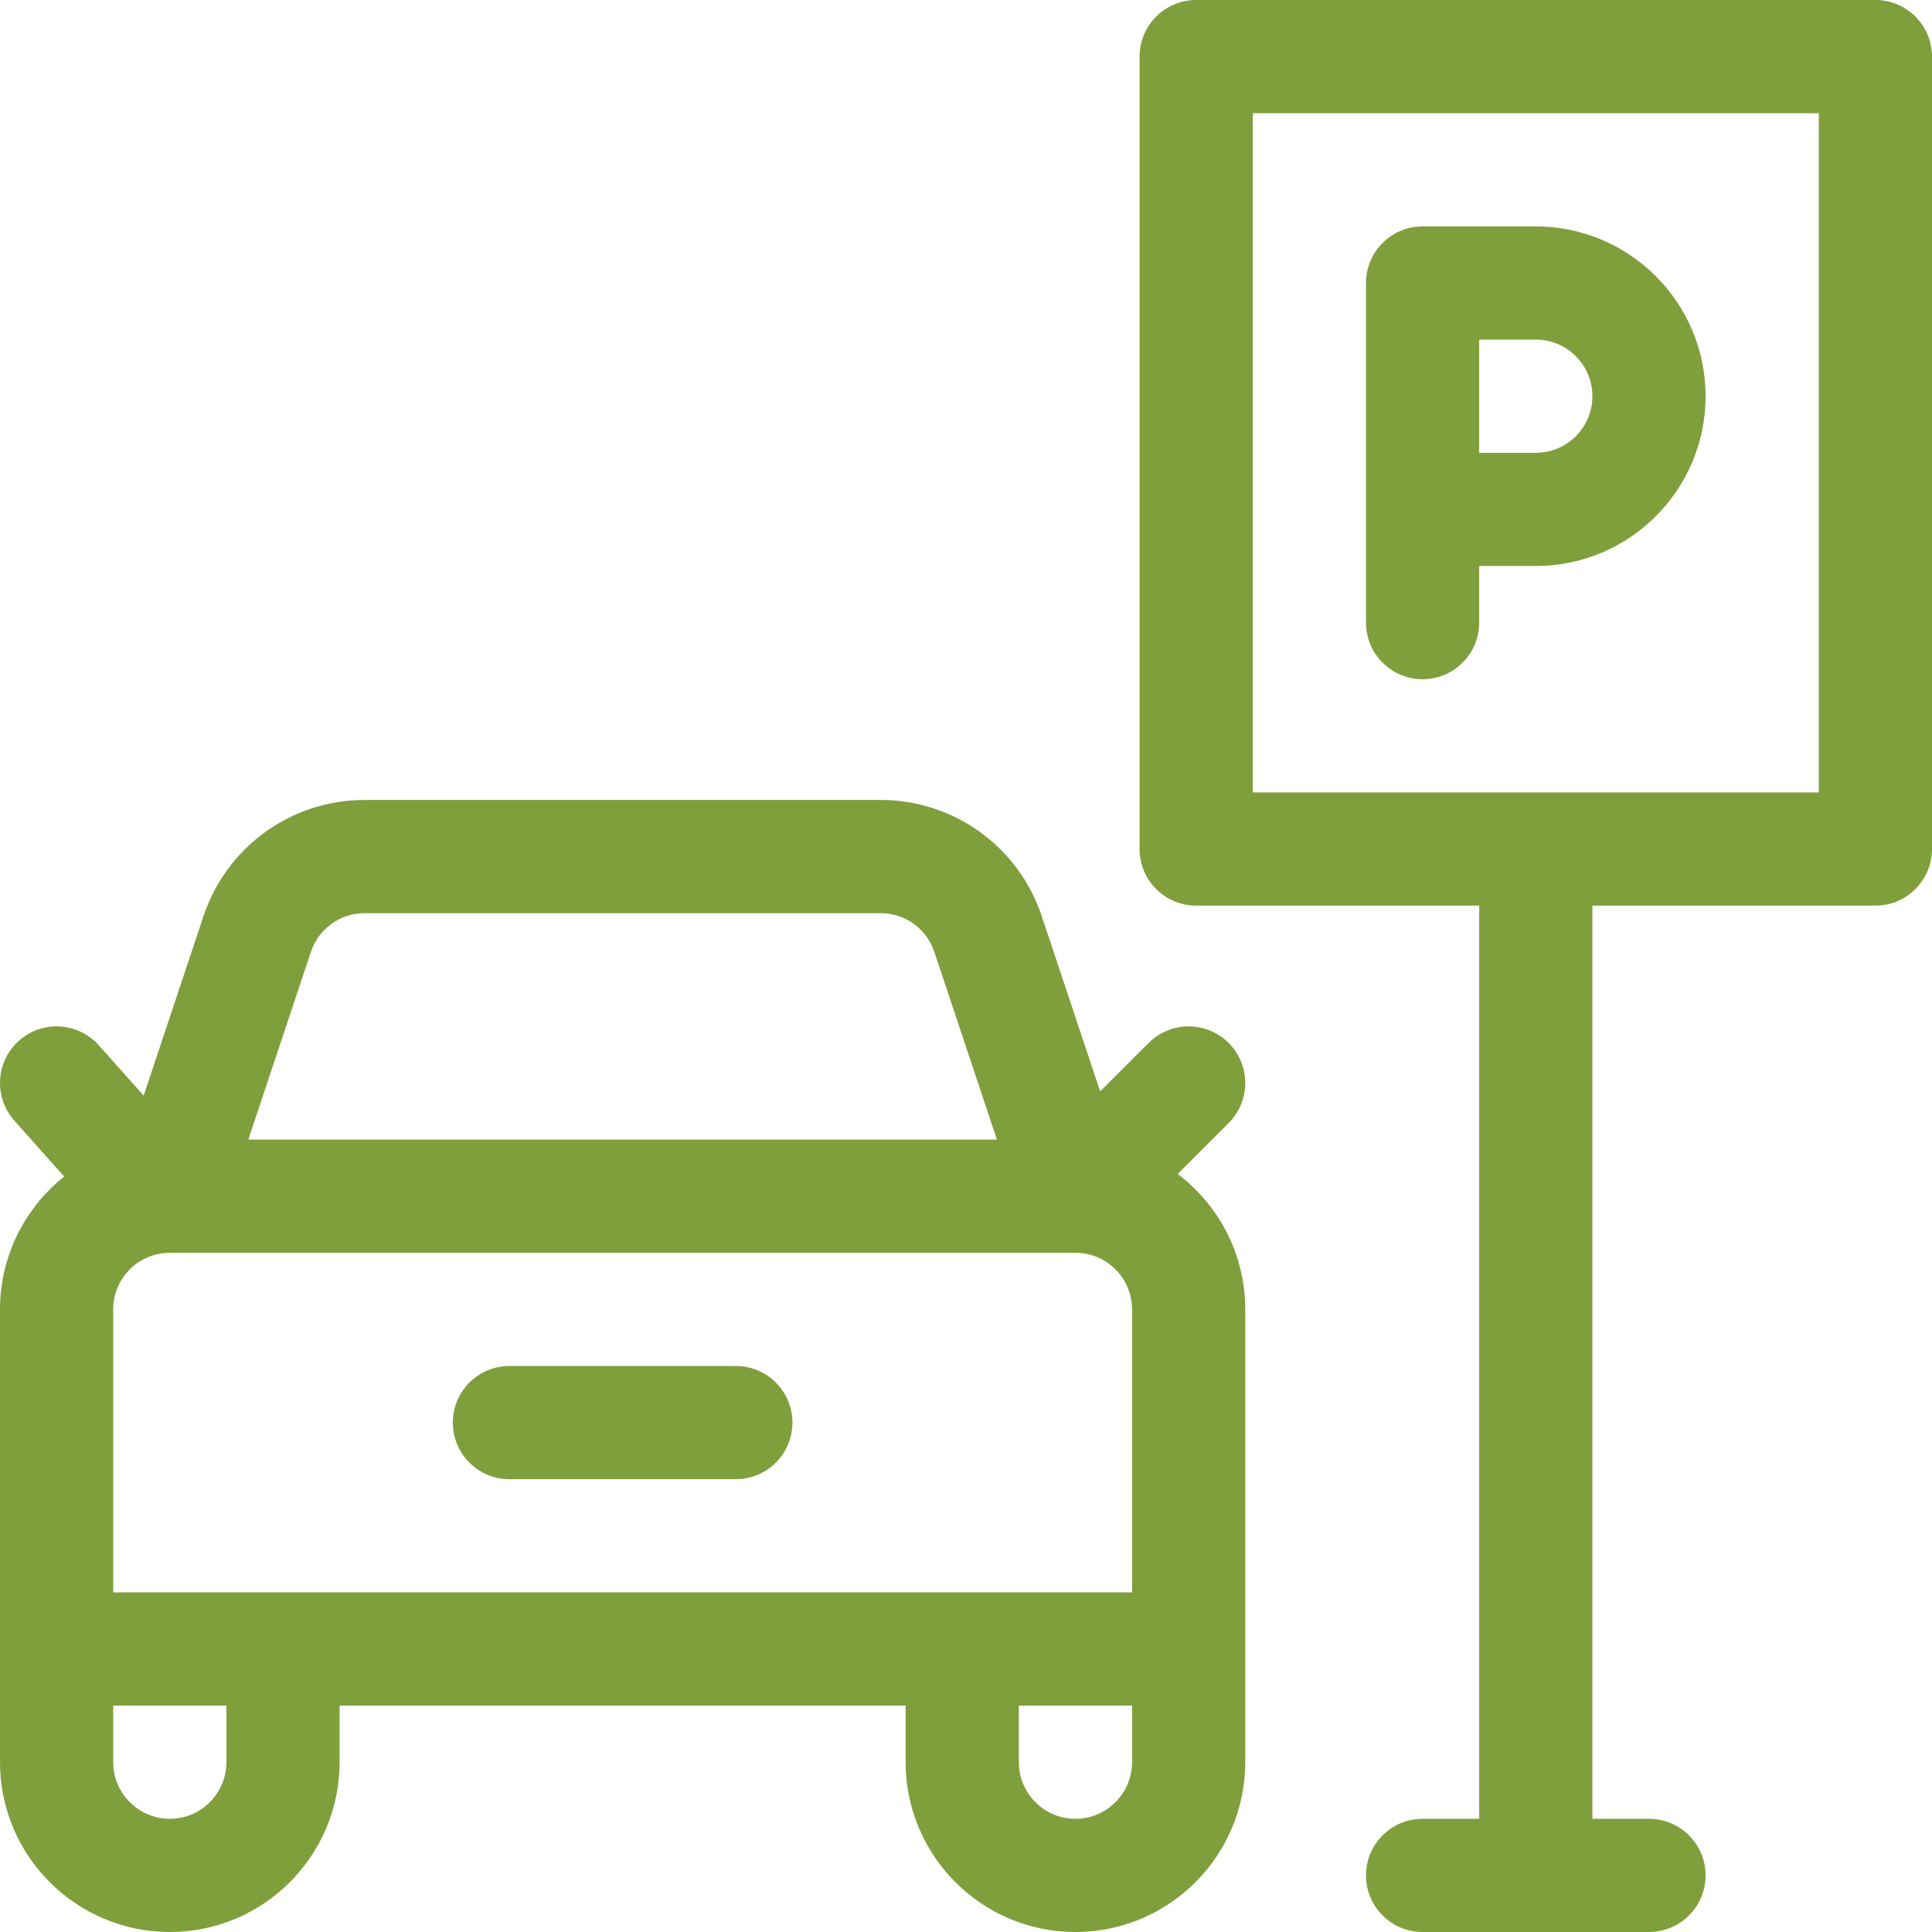 <?xml version="1.0" encoding="UTF-8"?> <svg xmlns="http://www.w3.org/2000/svg" xmlns:xlink="http://www.w3.org/1999/xlink" xmlns:svgjs="http://svgjs.com/svgjs" width="512" height="512" x="0" y="0" viewBox="0 0 512 512" style="enable-background:new 0 0 512 512" xml:space="preserve" class=""> <g> <g xmlns="http://www.w3.org/2000/svg"> <g> <path d="M407,60h-30c-8.284,0-15,6.716-15,15c0,9.497,0,80.292,0,90c0,8.284,6.716,15,15,15s15-6.716,15-15v-15h15 c24.813,0,45-20.187,45-45S431.813,60,407,60z M407,120h-15c0-10.856,0-19.144,0-30h15c8.271,0,15,6.729,15,15 S415.271,120,407,120z" fill="#7f9f3c" data-original="#000000" style="" class=""></path> </g> </g> <g xmlns="http://www.w3.org/2000/svg"> <g> <path d="M497,0H317c-8.284,0-15,6.716-15,15v210c0,8.284,6.716,15,15,15h75v242h-15c-8.284,0-15,6.716-15,15s6.716,15,15,15h60 c8.284,0,15-6.716,15-15s-6.716-15-15-15h-15V240h75c8.284,0,15-6.716,15-15V15C512,6.716,505.284,0,497,0z M482,210H332V30h150 V210z" fill="#7f9f3c" data-original="#000000" style="" class=""></path> </g> </g> <g xmlns="http://www.w3.org/2000/svg"> <g> <path d="M312.105,311.108l13.501-13.501c5.859-5.858,5.859-15.356,0.001-21.214c-5.857-5.857-15.355-5.857-21.213,0 l-12.838,12.838l-15.487-46.462C269.933,224.365,252.777,212,233.377,212H96.623c-19.399,0-36.556,12.365-42.691,30.77 l-15.86,47.582l-11.87-13.328c-5.512-6.188-14.991-6.734-21.178-1.225c-6.187,5.51-6.734,14.991-1.225,21.178l13.208,14.829 C6.654,320.058,0,332.763,0,347c0,1.597,0,118.432,0,120c0,24.813,20.187,45,45,45s45-20.187,45-45v-15h150v15 c0,24.813,20.187,45,45,45s45-20.187,45-45c0-1.568,0-118.403,0-120C330,332.358,322.967,319.33,312.105,311.108z M82.393,252.257 C84.438,246.122,90.156,242,96.623,242h136.754c6.467,0,12.186,4.122,14.23,10.257L264.189,302H65.812L82.393,252.257z M60,467 c0,8.271-6.729,15-15,15s-15-6.729-15-15v-15h30V467z M300,467c0,8.271-6.728,15-15,15c-8.271,0-15-6.729-15-15v-15h30V467z M300,422H30v-75c0-8.271,6.729-15,15-15h240c8.271,0,15,6.729,15,15V422z" fill="#7f9f3c" data-original="#000000" style="" class=""></path> </g> </g> <g xmlns="http://www.w3.org/2000/svg"> <g> <path d="M195,362h-60c-8.284,0-15,6.716-15,15s6.716,15,15,15h60c8.284,0,15-6.716,15-15S203.284,362,195,362z" fill="#7f9f3c" data-original="#000000" style="" class=""></path> </g> </g> <g xmlns="http://www.w3.org/2000/svg"> </g> <g xmlns="http://www.w3.org/2000/svg"> </g> <g xmlns="http://www.w3.org/2000/svg"> </g> <g xmlns="http://www.w3.org/2000/svg"> </g> <g xmlns="http://www.w3.org/2000/svg"> </g> <g xmlns="http://www.w3.org/2000/svg"> </g> <g xmlns="http://www.w3.org/2000/svg"> </g> <g xmlns="http://www.w3.org/2000/svg"> </g> <g xmlns="http://www.w3.org/2000/svg"> </g> <g xmlns="http://www.w3.org/2000/svg"> </g> <g xmlns="http://www.w3.org/2000/svg"> </g> <g xmlns="http://www.w3.org/2000/svg"> </g> <g xmlns="http://www.w3.org/2000/svg"> </g> <g xmlns="http://www.w3.org/2000/svg"> </g> <g xmlns="http://www.w3.org/2000/svg"> </g> </g> </svg> 